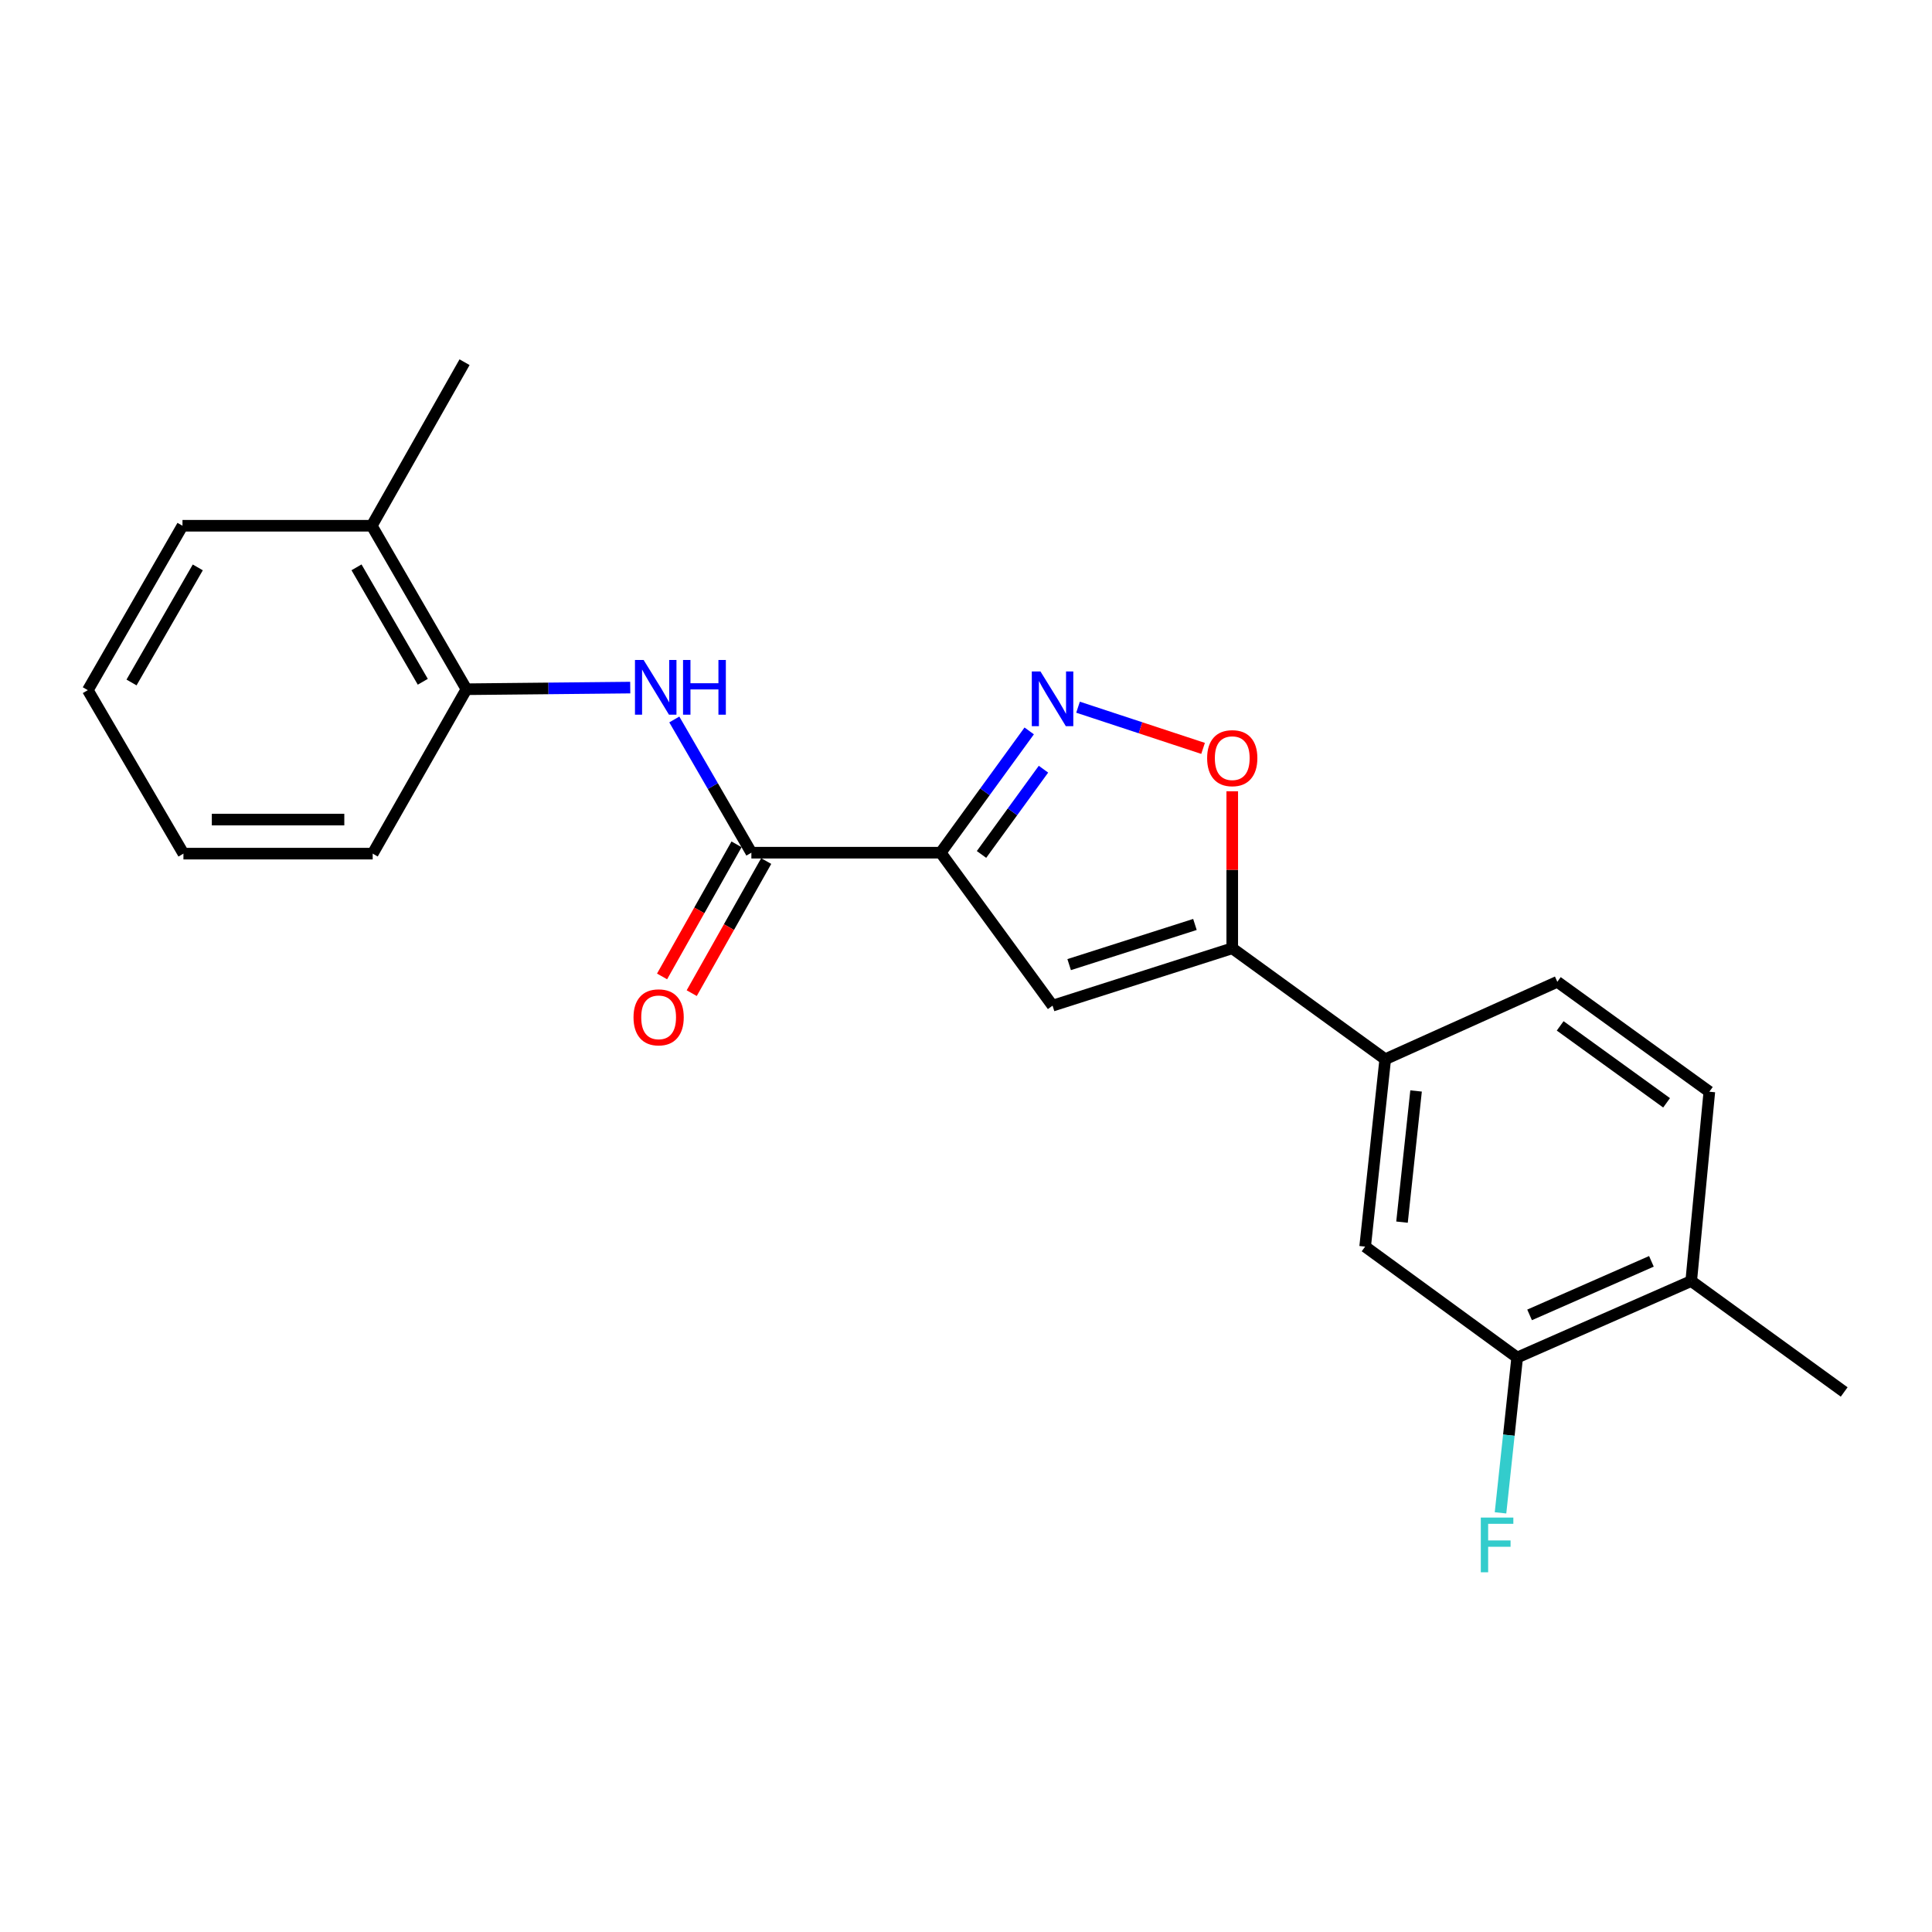 <?xml version='1.0' encoding='iso-8859-1'?>
<svg version='1.1' baseProfile='full'
              xmlns='http://www.w3.org/2000/svg'
                      xmlns:rdkit='http://www.rdkit.org/xml'
                      xmlns:xlink='http://www.w3.org/1999/xlink'
                  xml:space='preserve'
width='1000px' height='1000px' viewBox='0 0 1000 1000'>
<!-- END OF HEADER -->
<rect style='opacity:1.0;fill:#FFFFFF;stroke:none' width='1000' height='1000' x='0' y='0'> </rect>
<path class='bond-0' d='M 486.901,441.352 L 509.809,409.836' style='fill:none;fill-rule:evenodd;stroke:#000000;stroke-width:6px;stroke-linecap:butt;stroke-linejoin:miter;stroke-opacity:1' />
<path class='bond-0' d='M 509.809,409.836 L 532.718,378.32' style='fill:none;fill-rule:evenodd;stroke:#0000FF;stroke-width:6px;stroke-linecap:butt;stroke-linejoin:miter;stroke-opacity:1' />
<path class='bond-0' d='M 508.028,442.259 L 524.064,420.197' style='fill:none;fill-rule:evenodd;stroke:#000000;stroke-width:6px;stroke-linecap:butt;stroke-linejoin:miter;stroke-opacity:1' />
<path class='bond-0' d='M 524.064,420.197 L 540.1,398.136' style='fill:none;fill-rule:evenodd;stroke:#0000FF;stroke-width:6px;stroke-linecap:butt;stroke-linejoin:miter;stroke-opacity:1' />
<path class='bond-1' d='M 486.901,441.352 L 544.801,520.526' style='fill:none;fill-rule:evenodd;stroke:#000000;stroke-width:6px;stroke-linecap:butt;stroke-linejoin:miter;stroke-opacity:1' />
<path class='bond-3' d='M 486.901,441.352 L 388.909,441.352' style='fill:none;fill-rule:evenodd;stroke:#000000;stroke-width:6px;stroke-linecap:butt;stroke-linejoin:miter;stroke-opacity:1' />
<path class='bond-4' d='M 557.989,366.043 L 590.348,376.704' style='fill:none;fill-rule:evenodd;stroke:#0000FF;stroke-width:6px;stroke-linecap:butt;stroke-linejoin:miter;stroke-opacity:1' />
<path class='bond-4' d='M 590.348,376.704 L 622.708,387.366' style='fill:none;fill-rule:evenodd;stroke:#FF0000;stroke-width:6px;stroke-linecap:butt;stroke-linejoin:miter;stroke-opacity:1' />
<path class='bond-2' d='M 544.801,520.526 L 637.809,490.832' style='fill:none;fill-rule:evenodd;stroke:#000000;stroke-width:6px;stroke-linecap:butt;stroke-linejoin:miter;stroke-opacity:1' />
<path class='bond-2' d='M 553.392,499.284 L 618.498,478.498' style='fill:none;fill-rule:evenodd;stroke:#000000;stroke-width:6px;stroke-linecap:butt;stroke-linejoin:miter;stroke-opacity:1' />
<path class='bond-6' d='M 637.809,490.832 L 716.993,548.252' style='fill:none;fill-rule:evenodd;stroke:#000000;stroke-width:6px;stroke-linecap:butt;stroke-linejoin:miter;stroke-opacity:1' />
<path class='bond-22' d='M 637.809,490.832 L 637.809,450.198' style='fill:none;fill-rule:evenodd;stroke:#000000;stroke-width:6px;stroke-linecap:butt;stroke-linejoin:miter;stroke-opacity:1' />
<path class='bond-22' d='M 637.809,450.198 L 637.809,409.564' style='fill:none;fill-rule:evenodd;stroke:#FF0000;stroke-width:6px;stroke-linecap:butt;stroke-linejoin:miter;stroke-opacity:1' />
<path class='bond-5' d='M 388.909,441.352 L 368.965,406.874' style='fill:none;fill-rule:evenodd;stroke:#000000;stroke-width:6px;stroke-linecap:butt;stroke-linejoin:miter;stroke-opacity:1' />
<path class='bond-5' d='M 368.965,406.874 L 349.02,372.397' style='fill:none;fill-rule:evenodd;stroke:#0000FF;stroke-width:6px;stroke-linecap:butt;stroke-linejoin:miter;stroke-opacity:1' />
<path class='bond-10' d='M 381.234,437.024 L 361.959,471.211' style='fill:none;fill-rule:evenodd;stroke:#000000;stroke-width:6px;stroke-linecap:butt;stroke-linejoin:miter;stroke-opacity:1' />
<path class='bond-10' d='M 361.959,471.211 L 342.683,505.398' style='fill:none;fill-rule:evenodd;stroke:#FF0000;stroke-width:6px;stroke-linecap:butt;stroke-linejoin:miter;stroke-opacity:1' />
<path class='bond-10' d='M 396.584,445.679 L 377.309,479.866' style='fill:none;fill-rule:evenodd;stroke:#000000;stroke-width:6px;stroke-linecap:butt;stroke-linejoin:miter;stroke-opacity:1' />
<path class='bond-10' d='M 377.309,479.866 L 358.034,514.053' style='fill:none;fill-rule:evenodd;stroke:#FF0000;stroke-width:6px;stroke-linecap:butt;stroke-linejoin:miter;stroke-opacity:1' />
<path class='bond-7' d='M 326.21,355.897 L 283.824,356.32' style='fill:none;fill-rule:evenodd;stroke:#0000FF;stroke-width:6px;stroke-linecap:butt;stroke-linejoin:miter;stroke-opacity:1' />
<path class='bond-7' d='M 283.824,356.32 L 241.437,356.744' style='fill:none;fill-rule:evenodd;stroke:#000000;stroke-width:6px;stroke-linecap:butt;stroke-linejoin:miter;stroke-opacity:1' />
<path class='bond-8' d='M 716.993,548.252 L 706.596,645.245' style='fill:none;fill-rule:evenodd;stroke:#000000;stroke-width:6px;stroke-linecap:butt;stroke-linejoin:miter;stroke-opacity:1' />
<path class='bond-8' d='M 732.955,564.68 L 725.677,632.575' style='fill:none;fill-rule:evenodd;stroke:#000000;stroke-width:6px;stroke-linecap:butt;stroke-linejoin:miter;stroke-opacity:1' />
<path class='bond-12' d='M 716.993,548.252 L 806.065,508.181' style='fill:none;fill-rule:evenodd;stroke:#000000;stroke-width:6px;stroke-linecap:butt;stroke-linejoin:miter;stroke-opacity:1' />
<path class='bond-13' d='M 241.437,356.744 L 192.427,272.126' style='fill:none;fill-rule:evenodd;stroke:#000000;stroke-width:6px;stroke-linecap:butt;stroke-linejoin:miter;stroke-opacity:1' />
<path class='bond-13' d='M 218.836,352.884 L 184.529,293.651' style='fill:none;fill-rule:evenodd;stroke:#000000;stroke-width:6px;stroke-linecap:butt;stroke-linejoin:miter;stroke-opacity:1' />
<path class='bond-16' d='M 241.437,356.744 L 192.907,441.841' style='fill:none;fill-rule:evenodd;stroke:#000000;stroke-width:6px;stroke-linecap:butt;stroke-linejoin:miter;stroke-opacity:1' />
<path class='bond-9' d='M 706.596,645.245 L 785.29,702.656' style='fill:none;fill-rule:evenodd;stroke:#000000;stroke-width:6px;stroke-linecap:butt;stroke-linejoin:miter;stroke-opacity:1' />
<path class='bond-15' d='M 785.29,702.656 L 780.977,742.853' style='fill:none;fill-rule:evenodd;stroke:#000000;stroke-width:6px;stroke-linecap:butt;stroke-linejoin:miter;stroke-opacity:1' />
<path class='bond-15' d='M 780.977,742.853 L 776.664,783.05' style='fill:none;fill-rule:evenodd;stroke:#33CCCC;stroke-width:6px;stroke-linecap:butt;stroke-linejoin:miter;stroke-opacity:1' />
<path class='bond-24' d='M 785.29,702.656 L 875.371,663.064' style='fill:none;fill-rule:evenodd;stroke:#000000;stroke-width:6px;stroke-linecap:butt;stroke-linejoin:miter;stroke-opacity:1' />
<path class='bond-24' d='M 791.712,680.584 L 854.768,652.869' style='fill:none;fill-rule:evenodd;stroke:#000000;stroke-width:6px;stroke-linecap:butt;stroke-linejoin:miter;stroke-opacity:1' />
<path class='bond-11' d='M 875.371,663.064 L 884.75,565.072' style='fill:none;fill-rule:evenodd;stroke:#000000;stroke-width:6px;stroke-linecap:butt;stroke-linejoin:miter;stroke-opacity:1' />
<path class='bond-17' d='M 875.371,663.064 L 954.545,720.484' style='fill:none;fill-rule:evenodd;stroke:#000000;stroke-width:6px;stroke-linecap:butt;stroke-linejoin:miter;stroke-opacity:1' />
<path class='bond-14' d='M 806.065,508.181 L 884.75,565.072' style='fill:none;fill-rule:evenodd;stroke:#000000;stroke-width:6px;stroke-linecap:butt;stroke-linejoin:miter;stroke-opacity:1' />
<path class='bond-14' d='M 807.543,530.995 L 862.622,570.819' style='fill:none;fill-rule:evenodd;stroke:#000000;stroke-width:6px;stroke-linecap:butt;stroke-linejoin:miter;stroke-opacity:1' />
<path class='bond-18' d='M 192.427,272.126 L 240.449,187.479' style='fill:none;fill-rule:evenodd;stroke:#000000;stroke-width:6px;stroke-linecap:butt;stroke-linejoin:miter;stroke-opacity:1' />
<path class='bond-19' d='M 192.427,272.126 L 94.455,272.126' style='fill:none;fill-rule:evenodd;stroke:#000000;stroke-width:6px;stroke-linecap:butt;stroke-linejoin:miter;stroke-opacity:1' />
<path class='bond-20' d='M 192.907,441.841 L 94.945,441.841' style='fill:none;fill-rule:evenodd;stroke:#000000;stroke-width:6px;stroke-linecap:butt;stroke-linejoin:miter;stroke-opacity:1' />
<path class='bond-20' d='M 178.212,424.219 L 109.639,424.219' style='fill:none;fill-rule:evenodd;stroke:#000000;stroke-width:6px;stroke-linecap:butt;stroke-linejoin:miter;stroke-opacity:1' />
<path class='bond-23' d='M 94.455,272.126 L 45.455,357.223' style='fill:none;fill-rule:evenodd;stroke:#000000;stroke-width:6px;stroke-linecap:butt;stroke-linejoin:miter;stroke-opacity:1' />
<path class='bond-23' d='M 102.377,293.684 L 68.076,353.253' style='fill:none;fill-rule:evenodd;stroke:#000000;stroke-width:6px;stroke-linecap:butt;stroke-linejoin:miter;stroke-opacity:1' />
<path class='bond-21' d='M 94.945,441.841 L 45.455,357.223' style='fill:none;fill-rule:evenodd;stroke:#000000;stroke-width:6px;stroke-linecap:butt;stroke-linejoin:miter;stroke-opacity:1' />
<path  class='atom-1' d='M 538.541 347.538
L 547.821 362.538
Q 548.741 364.018, 550.221 366.698
Q 551.701 369.378, 551.781 369.538
L 551.781 347.538
L 555.541 347.538
L 555.541 375.858
L 551.661 375.858
L 541.701 359.458
Q 540.541 357.538, 539.301 355.338
Q 538.101 353.138, 537.741 352.458
L 537.741 375.858
L 534.061 375.858
L 534.061 347.538
L 538.541 347.538
' fill='#0000FF'/>
<path  class='atom-5' d='M 624.809 392.421
Q 624.809 385.621, 628.169 381.821
Q 631.529 378.021, 637.809 378.021
Q 644.089 378.021, 647.449 381.821
Q 650.809 385.621, 650.809 392.421
Q 650.809 399.301, 647.409 403.221
Q 644.009 407.101, 637.809 407.101
Q 631.569 407.101, 628.169 403.221
Q 624.809 399.341, 624.809 392.421
M 637.809 403.901
Q 642.129 403.901, 644.449 401.021
Q 646.809 398.101, 646.809 392.421
Q 646.809 386.861, 644.449 384.061
Q 642.129 381.221, 637.809 381.221
Q 633.489 381.221, 631.129 384.021
Q 628.809 386.821, 628.809 392.421
Q 628.809 398.141, 631.129 401.021
Q 633.489 403.901, 637.809 403.901
' fill='#FF0000'/>
<path  class='atom-6' d='M 333.139 341.605
L 342.419 356.605
Q 343.339 358.085, 344.819 360.765
Q 346.299 363.445, 346.379 363.605
L 346.379 341.605
L 350.139 341.605
L 350.139 369.925
L 346.259 369.925
L 336.299 353.525
Q 335.139 351.605, 333.899 349.405
Q 332.699 347.205, 332.339 346.525
L 332.339 369.925
L 328.659 369.925
L 328.659 341.605
L 333.139 341.605
' fill='#0000FF'/>
<path  class='atom-6' d='M 353.539 341.605
L 357.379 341.605
L 357.379 353.645
L 371.859 353.645
L 371.859 341.605
L 375.699 341.605
L 375.699 369.925
L 371.859 369.925
L 371.859 356.845
L 357.379 356.845
L 357.379 369.925
L 353.539 369.925
L 353.539 341.605
' fill='#0000FF'/>
<path  class='atom-11' d='M 327.907 526.569
Q 327.907 519.769, 331.267 515.969
Q 334.627 512.169, 340.907 512.169
Q 347.187 512.169, 350.547 515.969
Q 353.907 519.769, 353.907 526.569
Q 353.907 533.449, 350.507 537.369
Q 347.107 541.249, 340.907 541.249
Q 334.667 541.249, 331.267 537.369
Q 327.907 533.489, 327.907 526.569
M 340.907 538.049
Q 345.227 538.049, 347.547 535.169
Q 349.907 532.249, 349.907 526.569
Q 349.907 521.009, 347.547 518.209
Q 345.227 515.369, 340.907 515.369
Q 336.587 515.369, 334.227 518.169
Q 331.907 520.969, 331.907 526.569
Q 331.907 532.289, 334.227 535.169
Q 336.587 538.049, 340.907 538.049
' fill='#FF0000'/>
<path  class='atom-16' d='M 766.463 785.489
L 783.303 785.489
L 783.303 788.729
L 770.263 788.729
L 770.263 797.329
L 781.863 797.329
L 781.863 800.609
L 770.263 800.609
L 770.263 813.809
L 766.463 813.809
L 766.463 785.489
' fill='#33CCCC'/>
</svg>
